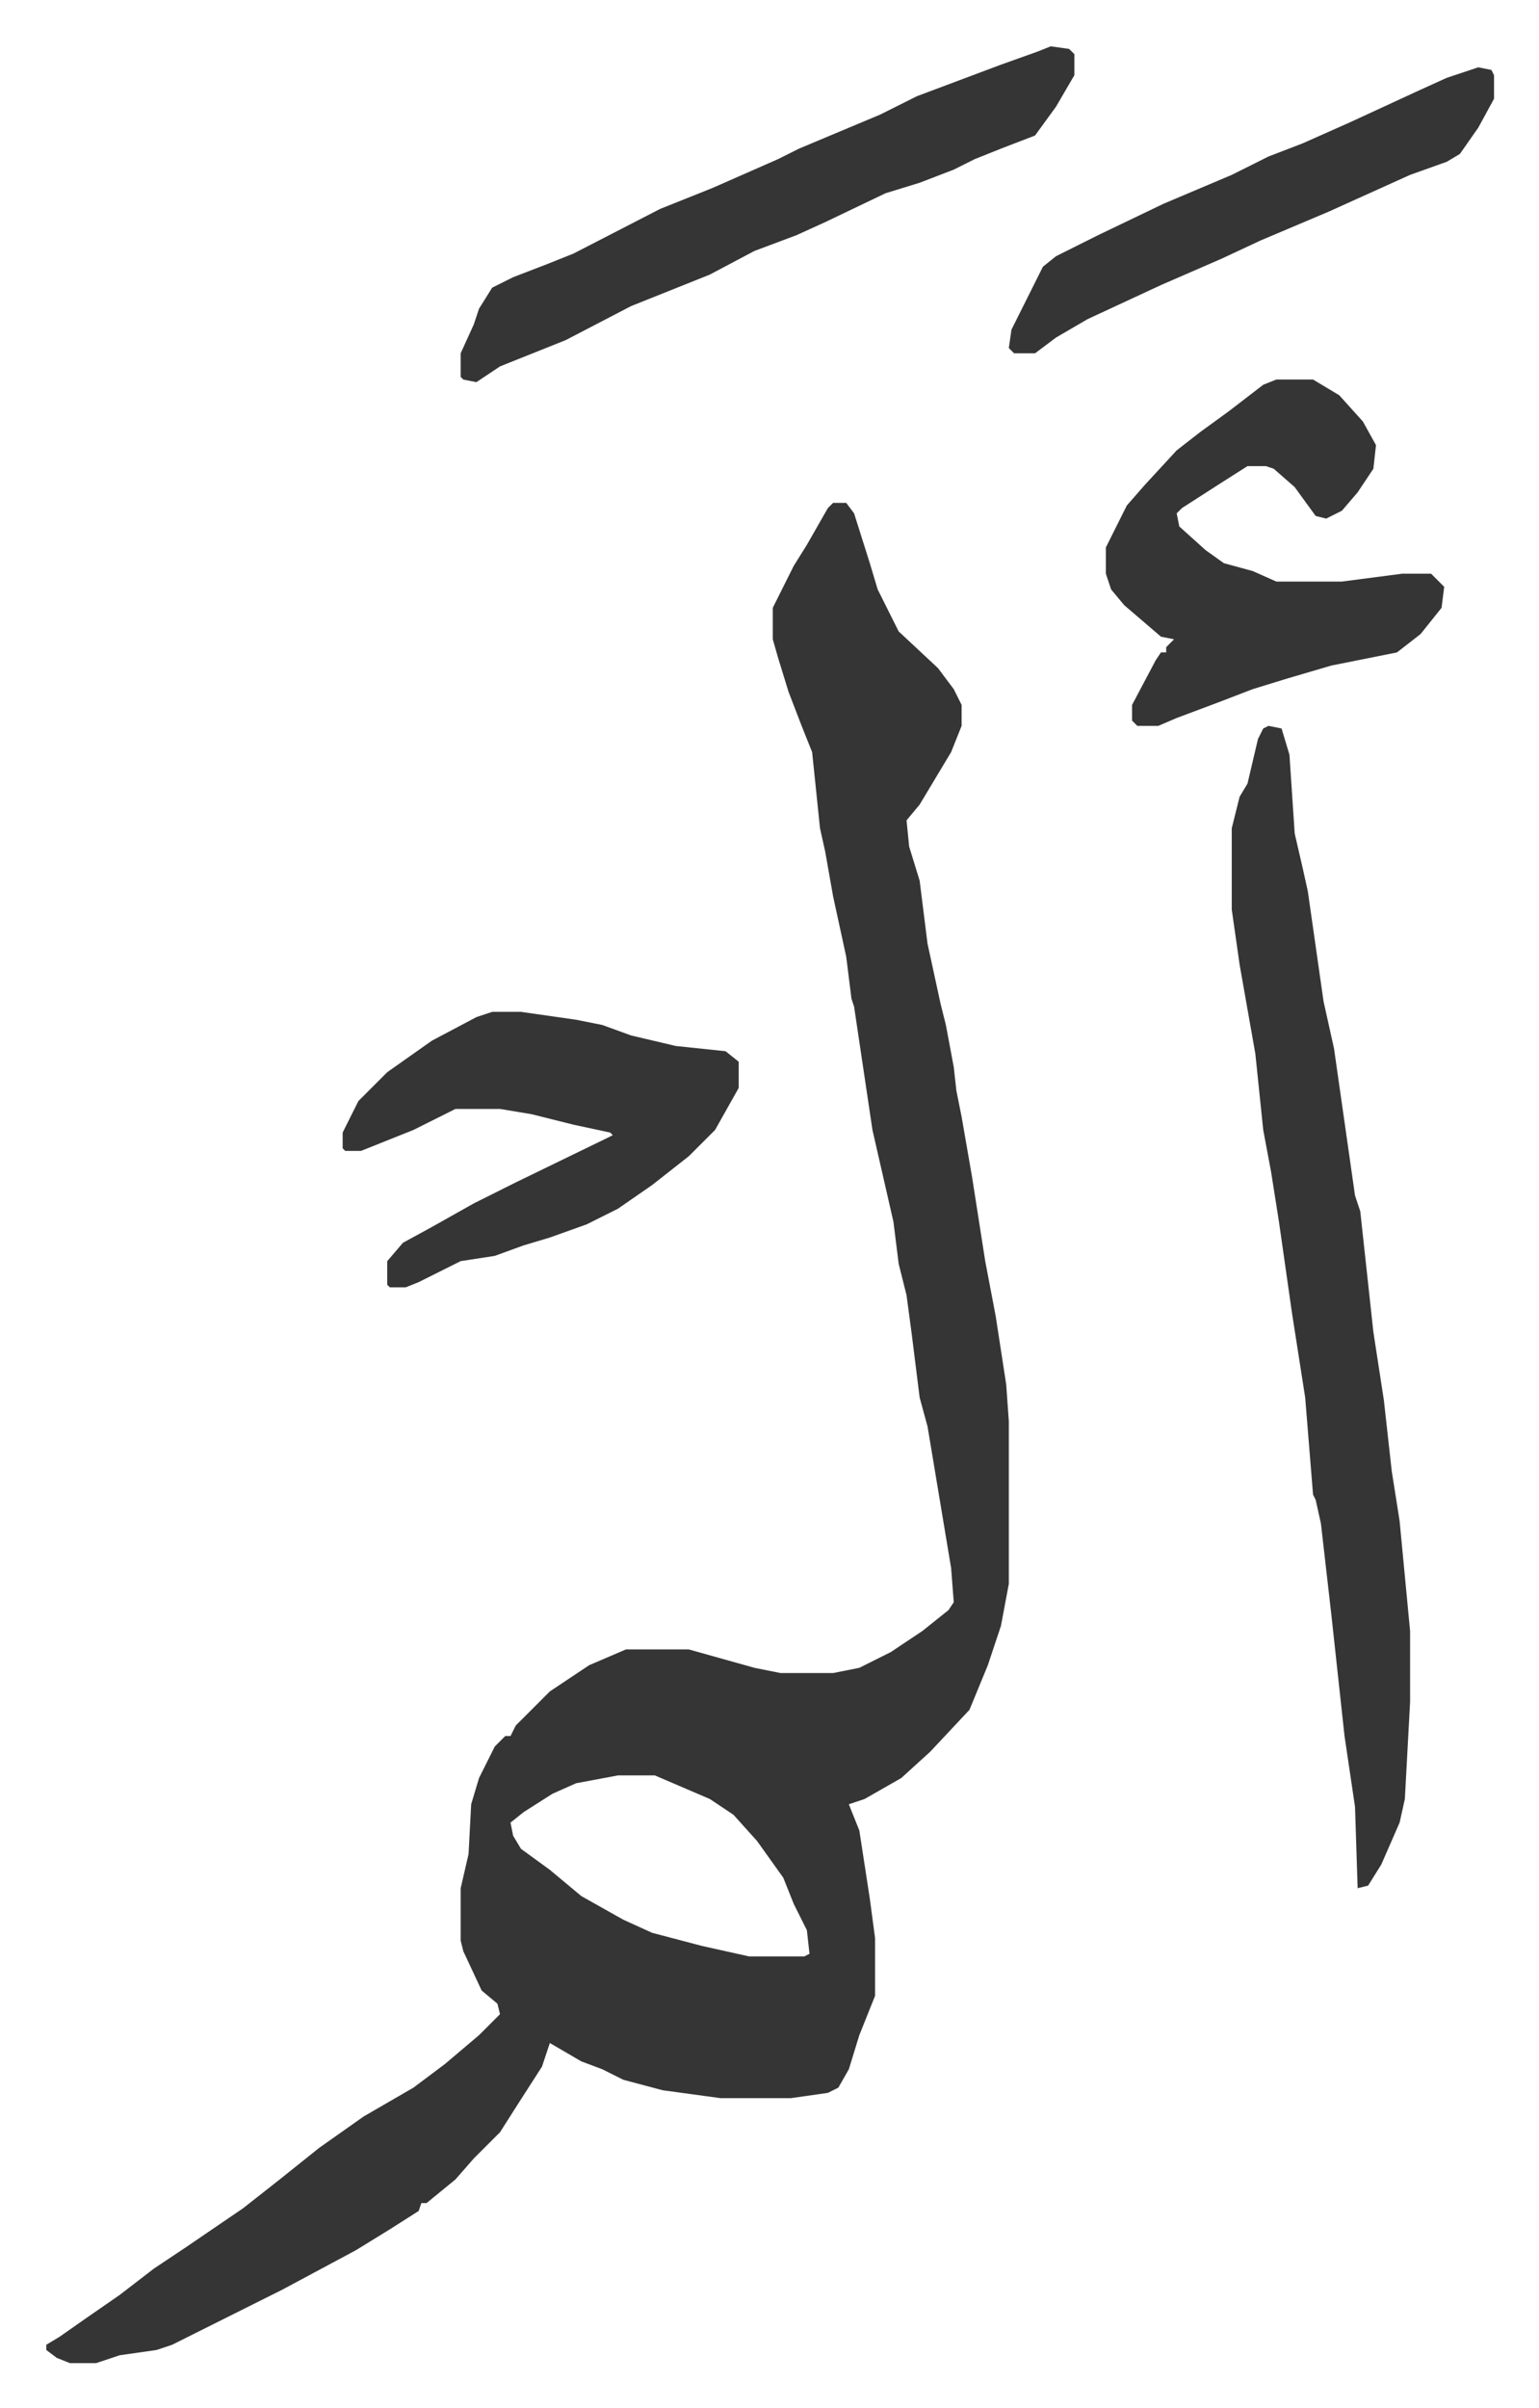 <svg xmlns="http://www.w3.org/2000/svg" role="img" viewBox="-17.65 258.35 586.80 917.80"><path fill="#353535" id="rule_normal" d="M300 450h5l3 4 6 19 3 10 8 16 15 14 6 8 3 6v8l-4 10-12 20-5 6 1 10 4 13 3 24 5 23 2 8 3 16 1 9 2 10 4 23 5 32 4 21 4 26 1 14v62l-3 16-5 15-7 17-15 16-11 10-14 8-6 2 4 10 4 26 2 15v22l-6 15-4 13-4 7-4 2-14 2h-27l-22-3-15-4-8-4-8-3-12-7-3 9-9 14-7 11-7 7-3 3-7 8-11 9h-2l-1 3-11 7-13 8-28 15-26 13-16 8-6 2-14 2-9 3H9l-5-2-4-3v-2l5-3 10-7 13-9 13-10 12-8 22-15 14-11 15-12 17-12 19-11 12-9 13-11 8-8-1-4-6-5-7-15-1-4v-20l3-13 1-19 3-10 6-12 4-4h2l2-4 13-13 15-10 14-6h24l25 7 10 2h20l10-2 12-6 12-8 10-8 2-3-1-13-5-30-4-24-3-11-3-24-2-15-3-12-2-16-8-35-7-47-1-3-2-16-5-23-3-17-2-9-3-29-4-10-5-13-4-13-2-7v-12l8-16 5-8 8-14zm-82 485l-16 3-9 4-11 7-5 4 1 5 3 5 11 8 12 10 16 9 11 5 19 5 18 4h21l2-1-1-9-5-10-4-10-10-14-9-10-9-6-21-9zm248-400l5 1 3 10 2 30 3 13 2 9 6 42 4 18 8 56 2 6 5 46 4 26 3 27 3 19 4 42v27l-2 37-2 9-7 16-5 8-4 1-1-31-4-27-5-46-4-35-2-9-1-2-3-37-5-32-5-35-3-19-3-16-3-29-6-34-3-21v-31l3-12 3-5 4-17 2-4z"/><path fill="#353535" id="rule_normal" d="M469 403h14l10 6 9 10 5 9-1 9-6 9-6 7-6 3-4-1-8-11-8-7-3-1h-7l-11 7-14 9-2 2 1 5 10 9 7 5 11 3 9 4h25l23-3h11l5 5-1 8-8 10-9 7-25 5-17 5-13 4-13 5-16 6-7 3h-8l-2-2v-6l9-17 2-3h2v-2l3-3-5-1-14-12-5-6-2-6v-10l8-16 7-8 12-13 9-7 11-8 13-10zM170 644h11l21 3 10 2 11 4 17 4 19 2 5 4v10l-9 16-10 10-14 11-13 9-12 6-14 5-10 3-11 4-13 2-16 8-5 2h-6l-1-1v-9l6-7 11-6 16-9 16-8 35-17 2-1-1-1-14-3-16-4-12-2h-17l-16 8-20 8h-6l-1-1v-6l6-12 11-11 17-12 17-9zm213-368l7 1 2 2v8l-7 12-8 11-13 5-10 4-8 4-13 5-13 4-23 11-11 5-16 6-17 9-30 12-25 13-25 10-9 6-5-1-1-1v-9l5-11 2-6 5-8 8-4 13-5 10-4 33-17 20-8 25-11 8-4 31-13 14-7 16-6 16-6 14-5zm163 8l5 1 1 2v9l-6 11-7 10-5 3-14 5-31 14-26 11-15 7-23 10-28 13-12 7-8 6h-8l-2-2 1-7 8-16 4-8 5-4 16-8 25-12 26-11 14-7 13-5 18-8 26-12 11-5z"/></svg>
